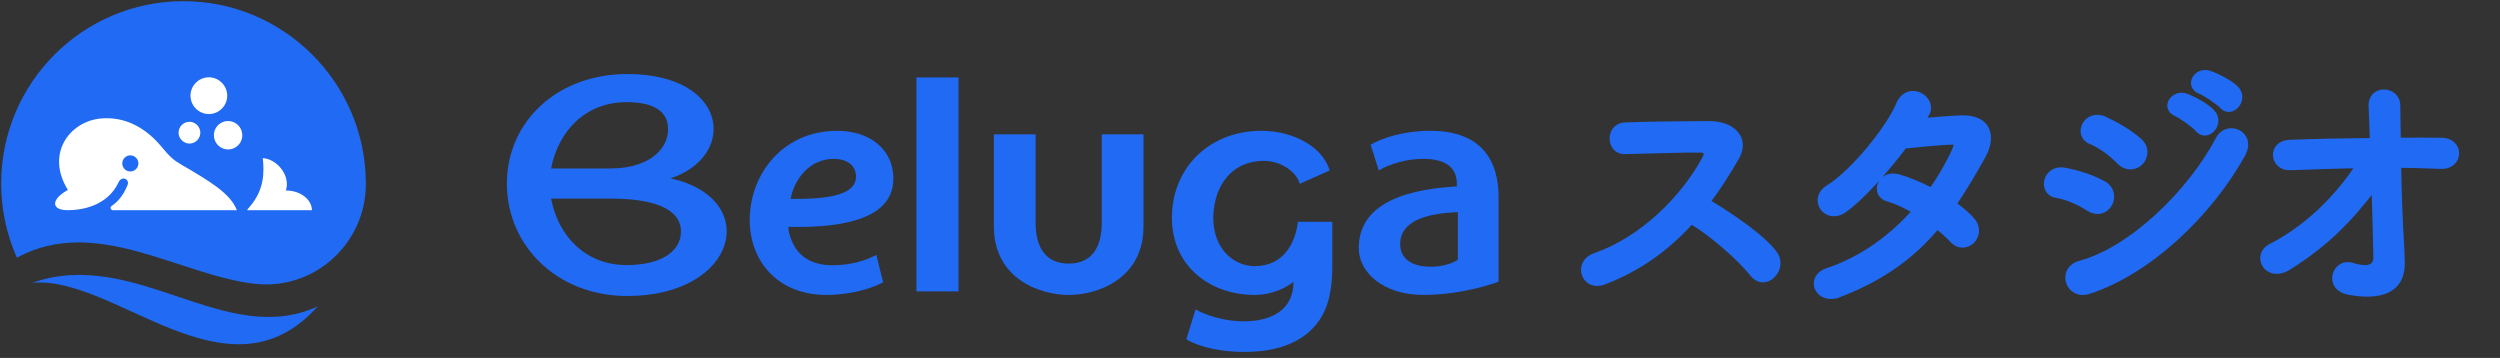 <svg width="873" height="125" viewBox="0 0 873 125" fill="none"
    xmlns="http://www.w3.org/2000/svg">
    <rect x="0" y="0" width="873" height="125" fill="#333333" stroke="none"/>
    <path d="M438.455 92.932C429.964 93.097 422.454 85.482 423.837 73.284C425.037 62.718 431.708 56.17 441.291 56.17C447.539 56.17 452.871 60.243 453.863 64.181L464.327 59.526C461.958 51.458 451.885 45.679 440.426 45.679C422.834 45.679 409.726 57.976 409.232 75.085C408.726 92.63 422.352 102.987 438.059 102.987C444.38 102.987 449.531 100.28 451.685 98.372C451.685 108.505 443.65 112.206 434.307 112.206C427.314 112.206 421.15 110.065 417.476 108.041L414.276 118.513C419.247 121.441 427.075 122.904 434.423 122.904C442.367 122.904 450.661 121.328 456.704 116.263C462.748 111.082 465.239 104.251 465.239 92.768V77.449H453.23C452.24 85.422 447.936 92.744 438.455 92.932Z" fill="#206AF4"/>
    <path d="M384.735 77.713C384.735 86.835 380.896 92.051 373.187 92.051C365.478 92.051 361.637 86.835 361.637 77.713V46.919H347.062V79.12C347.062 97.021 362.637 102.989 373.184 102.989C383.732 102.989 399.31 97.021 399.31 79.12V46.919H384.732V77.713H384.735Z" fill="#206AF4"/>
    <path d="M499.486 45.681C490.364 45.681 482.895 48.045 478.628 50.525L481.472 59.528C485.38 57.167 491.305 55.474 496.995 55.474C507.19 55.474 508.735 60.59 508.735 64.189V65.092C487.396 66.265 474.474 72.815 474.474 86.662C474.474 94.997 482.838 102.989 497.063 102.989C511.287 102.989 523.307 98.374 523.307 98.374V68.761C523.307 56.827 517.975 45.681 499.486 45.681ZM509.088 90.678C509.088 90.678 505.179 93.587 497.947 93.08C493.338 92.757 488.938 90.603 488.938 85.201C488.938 76.869 498.777 74.473 509.088 74.076V90.678Z" fill="#206AF4"/>
    <path d="M234.16 62.281C257.579 54.555 254.487 25.847 219.03 25.847C194.546 25.847 177 42.509 177 64.138C177 85.767 194.543 103.367 219.03 103.367C257.625 103.367 266.043 69.357 234.16 62.281ZM218.795 35.667C228.351 35.667 232.397 38.926 233.138 43.339C234.408 50.884 227.75 58.828 213.11 58.828H192.438C194.996 45.66 204.519 35.664 218.795 35.664V35.667ZM218.795 92.558C204.506 92.558 194.974 82.541 192.432 69.362H213.528C227.192 69.362 237.791 72.44 237.791 80.899C237.791 87.296 231.569 92.558 218.798 92.558H218.795Z" fill="#206AF4"/>
    <path d="M311.922 61.105C311.321 51.986 303.673 45.681 292.295 45.681C272.38 45.681 260.779 62.399 261.878 78.953C262.763 92.35 272.496 102.989 288.5 102.989C295.495 102.989 303.021 101.412 308.393 98.598L306.016 89.026C302.099 91.053 297.058 92.63 290.541 92.63C285.087 92.63 280.729 90.716 278.057 87.002C276.515 84.862 275.211 81.147 275.327 79.23C297.635 79.68 312.865 75.176 311.925 61.103L311.922 61.105ZM291.169 55.474C295.549 55.474 298.654 57.614 298.889 61.105L298.9 61.218C299.328 67.747 290.33 69.664 276.092 69.437C277.311 62.795 282.516 55.474 291.169 55.474Z" fill="#206AF4"/>
    <path d="M334.708 27.041H320.017V101.749H334.708V27.041Z" fill="#206AF4"/>
    <path d="M559.975 98.342C553.266 100.824 550.139 91.816 557.034 89.425C573.763 83.635 588.287 68.928 595.549 55.231C596.376 53.668 596.01 52.199 593.985 52.199C588.195 52.107 575.51 52.566 567.42 52.752C561.905 52.935 561.538 44.112 567.42 43.834C574.13 43.559 587.643 43.373 596.926 43.373C605.199 43.373 609.886 48.614 606.301 54.865C603.177 60.288 599.867 65.528 596.099 70.491C603.727 75.087 615.402 82.807 619.631 88.692C623.308 93.84 616.412 101.008 612.094 95.587C607.59 89.98 598.123 81.616 590.586 77.112C582.497 86.12 572.569 93.565 559.978 98.345L559.975 98.342Z" fill="#206AF4" stroke="#206AF4" stroke-width="2.156" stroke-miterlimit="10"/>
    <path d="M642.15 102.752C634.796 105.602 631.211 96.962 638.198 94.663C650.884 90.433 661.086 82.53 668.901 73.705C665.591 71.683 662.192 70.12 659.248 69.292C654.099 67.915 656.49 60.1 662.925 61.938C666.327 62.858 670.462 64.605 674.508 66.718C677.632 62.305 680.206 57.801 682.228 53.574C683.975 49.806 683.608 49.345 681.217 49.439C677.54 49.531 668.073 50.45 664.947 50.819C658.512 59.275 650.056 68.928 643.897 73.246C637.737 77.476 632.314 69.478 638.565 65.618C647.482 60.103 659.798 44.568 663.108 36.662C666.327 28.848 675.794 34.549 672.575 39.878C672.117 40.614 671.564 41.441 670.92 42.361C675.424 41.994 680.478 41.533 684.891 41.35C694.358 41.075 696.013 47.692 692.428 54.218C689.026 60.378 685.627 66.076 682.042 71.317C684.616 73.155 687.004 75.085 688.66 77.107C690.773 79.589 690.131 82.53 688.476 84.094C686.821 85.657 684.064 86.115 681.95 83.819C680.57 82.347 678.64 80.6 676.435 78.856C668.254 88.692 657.96 96.687 642.15 102.755V102.752Z" fill="#206AF4" stroke="#206AF4" stroke-width="2.156" stroke-miterlimit="10"/>
    <path d="M729.473 72.696C726.072 70.491 721.845 68.653 718.076 68.009C712.561 67.089 714.308 58.356 721.017 59.644C725.338 60.472 730.301 61.941 734.439 64.24C737.38 65.804 737.749 69.019 736.552 71.135C735.358 73.341 732.509 74.629 729.473 72.699V72.696ZM729.473 101.561C722.211 103.952 719.179 94.024 726.441 92.094C744.733 87.131 765.139 66.906 774.792 48.617C777.824 42.918 787.016 46.687 782.973 53.949C771.206 74.998 750.34 94.668 729.476 101.563L729.473 101.561ZM740.137 56.337C737.288 53.396 733.611 50.73 730.118 49.258C724.877 47.145 728.554 38.964 734.805 41.721C738.849 43.56 743.539 46.226 747.03 49.35C749.512 51.555 749.143 54.682 747.491 56.52C745.836 58.358 742.62 58.911 740.137 56.337ZM760.084 39.608C755.397 37.678 759.074 32.163 763.3 33.726C765.783 34.645 770.379 37.036 772.401 39.241C775.986 43.101 770.654 48.708 767.621 45.123C766.427 43.651 761.923 40.435 760.084 39.608ZM768.449 31.794C763.761 29.955 767.069 24.348 771.39 25.726C773.872 26.553 778.56 28.85 780.673 30.966C784.35 34.643 779.202 40.433 776.077 36.942C774.792 35.565 770.287 32.529 768.449 31.794Z" fill="#206AF4" stroke="#206AF4" stroke-width="2.156" stroke-miterlimit="10"/>
    <path d="M838.399 84.646C838.582 87.495 838.582 89.058 838.674 91.541C838.857 98.62 834.906 104.41 820.473 101.927C812.109 100.455 815.511 90.989 821.301 92.827C825.069 94.021 829.94 94.574 829.849 89.703C829.757 84.279 829.482 74.721 829.204 65.068C819.46 77.753 811.831 85.107 799.329 93.105C791.701 97.975 787.197 89.245 792.987 86.209C805.764 79.592 816.058 69.481 823.873 57.623C815.692 57.806 807.51 58.081 799.79 58.358C793.631 58.633 792.712 50.177 799.515 49.903C808.707 49.536 818.727 49.35 828.655 49.258C828.471 44.018 828.288 39.608 828.194 37.217C827.827 30.416 837.111 31.058 837.111 36.85C837.111 39.425 837.202 43.929 837.294 49.167C842.534 49.167 847.68 49.075 852.554 49.167C859.632 49.258 859.171 58.267 852.279 57.9C847.499 57.717 842.442 57.534 837.388 57.534C837.572 67.187 837.941 77.756 838.399 84.651V84.646Z" fill="#206AF4" stroke="#206AF4" stroke-width="2.156" stroke-miterlimit="10"/>
    <path d="M127.749 64.51C127.749 64.29 127.749 64.069 127.749 63.847C127.626 28.829 98.947 0.325 63.929 0.407C28.832 0.487 0.407 28.963 0.407 64.08C0.407 73.298 2.369 82.058 5.895 89.97C33.571 74.988 62.737 96.144 88.962 99.106C109.592 101.434 127.612 85.272 127.749 64.512V64.51Z" fill="#206AF4"/>
    <path d="M11.22 98.768C47.284 86.085 78.623 121.9 110.957 106.976C79.618 142.046 40.321 96.032 11.22 98.768Z" fill="#206AF4"/>
    <path d="M99.843 66.52C101.544 60.989 96.438 55.459 91.759 55.22C92.309 60.146 92.307 66.326 87.151 72.248C87.009 72.41 86.579 72.884 86.274 73.402H108.921C108.921 69.928 105.231 66.523 99.843 66.523V66.52ZM23.605 73.399C28.862 73.399 37.598 71.824 41.428 63.605C42.523 61.258 45.359 62.543 44.545 64.594C43.068 68.312 41.077 70.52 38.976 71.914C38.31 72.358 38.631 73.399 39.433 73.399H82.724C80.412 67.49 73.268 63.288 63.181 57.404C60.71 55.962 59.398 54.883 56.456 51.308C51.429 45.202 44.153 40.49 35.064 41.392C24.364 42.46 15.822 53.585 23.709 66.337C17.836 69.525 17.699 73.396 23.608 73.396L23.605 73.399ZM45.002 59.833C43.474 59.554 42.46 58.088 42.742 56.56C43.022 55.031 44.487 54.02 46.016 54.3C47.545 54.576 48.556 56.042 48.276 57.571C47.997 59.096 46.534 60.11 45.005 59.831L45.002 59.833Z" fill="white"/>
    <path d="M79.248 52.169C82.302 52.41 84.831 49.886 84.595 46.832C84.409 44.427 82.467 42.476 80.061 42.285C77.001 42.038 74.465 44.572 74.706 47.629C74.895 50.032 76.843 51.98 79.248 52.169Z" fill="white"/>
    <path d="M72.232 39.791C76.308 40.23 79.752 36.784 79.311 32.707C78.987 29.738 76.602 27.349 73.632 27.031C69.558 26.593 66.115 30.039 66.553 34.113C66.874 37.082 69.263 39.471 72.232 39.791Z" fill="white"/>
    <path d="M62.414 45.731C62.011 48.281 64.211 50.481 66.761 50.078C68.367 49.824 69.652 48.539 69.904 46.936C70.306 44.389 68.106 42.186 65.556 42.589C63.951 42.841 62.666 44.128 62.414 45.731Z" fill="white"/>
</svg>
